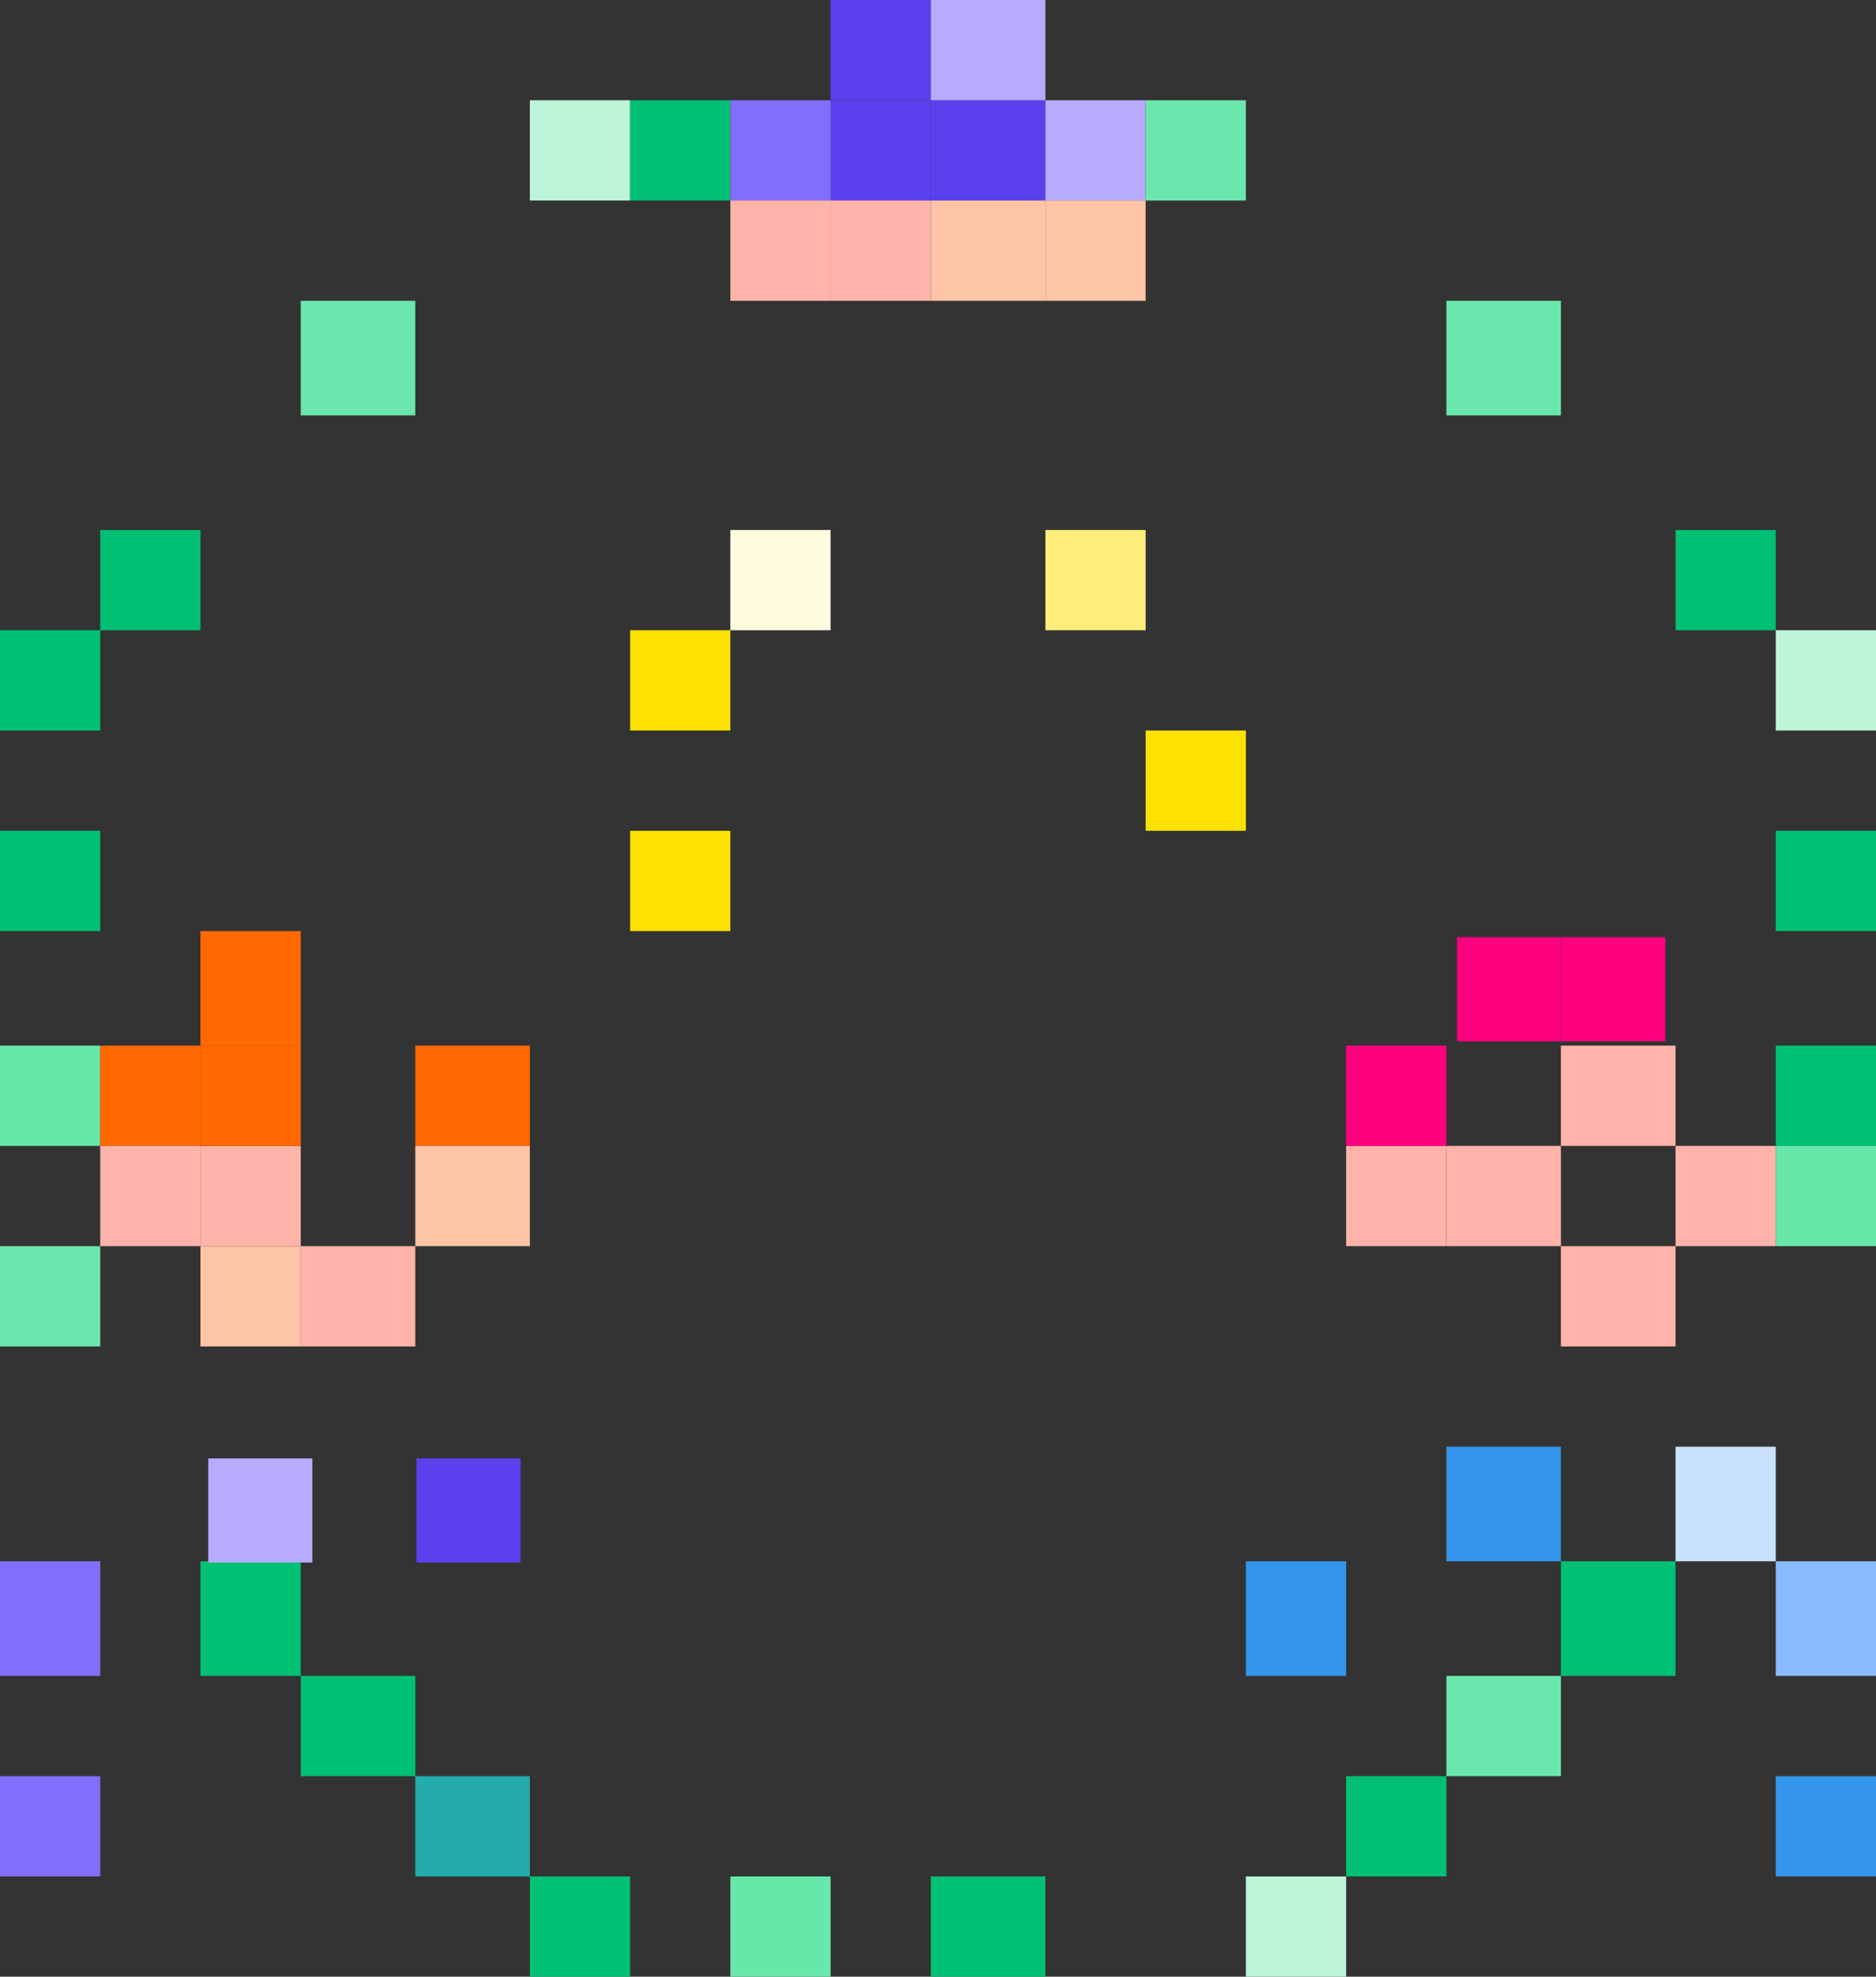 <svg id="グループ_22806" data-name="グループ 22806" xmlns="http://www.w3.org/2000/svg" width="131" height="138" viewBox="0 0 131 138">
  <rect x="0" y="0" width="131" height="138" fill="#333333" stroke="none"/>
  <rect id="長方形_19004" data-name="長方形 19004" width="7" height="7" transform="translate(117 37)" fill="#00c075"/>
  <rect id="長方形_19006" data-name="長方形 19006" width="8" height="8" transform="translate(101 21)" fill="#6be7ad"/>
  <rect id="長方形_19008" data-name="長方形 19008" width="7" height="7" transform="translate(7 37)" fill="#00c075"/>
  <rect id="長方形_19010" data-name="長方形 19010" width="8" height="8" transform="translate(21 21)" fill="#6be7ad"/>
  <rect id="長方形_19012" data-name="長方形 19012" width="7" height="7" transform="translate(37 7)" fill="#bdf5da"/>
  <rect id="長方形_19013" data-name="長方形 19013" width="7" height="7" transform="translate(44 7)" fill="#00c075"/>
  <rect id="長方形_19014" data-name="長方形 19014" width="7" height="7" transform="translate(0 44)" fill="#00c075"/>
  <rect id="長方形_19015" data-name="長方形 19015" width="7" height="7" transform="translate(0 58)" fill="#00c075"/>
  <rect id="長方形_19016" data-name="長方形 19016" width="7" height="7" transform="translate(0 73)" fill="#68e7ab"/>
  <rect id="長方形_19017" data-name="長方形 19017" width="7" height="7" transform="translate(0 87)" fill="#6be7ad"/>
  <rect id="長方形_19018" data-name="長方形 19018" width="7" height="7" transform="translate(124 44)" fill="#bdf5da"/>
  <rect id="長方形_19019" data-name="長方形 19019" width="7" height="7" transform="translate(124 58)" fill="#00c075"/>
  <rect id="長方形_19020" data-name="長方形 19020" width="7" height="7" transform="translate(124 73)" fill="#00c075"/>
  <rect id="長方形_19023" data-name="長方形 19023" width="7" height="7" transform="translate(124 80)" fill="#68e7ab"/>
  <rect id="長方形_19030" data-name="長方形 19030" width="7" height="8" transform="translate(14 109)" fill="#00c075"/>
  <rect id="長方形_19031" data-name="長方形 19031" width="8" height="7" transform="translate(21 117)" fill="#00c075"/>
  <rect id="長方形_19032" data-name="長方形 19032" width="8" height="7" transform="translate(29 124)" fill="#24acac"/>
  <rect id="長方形_19033" data-name="長方形 19033" width="7" height="7" transform="translate(37 131)" fill="#00c075"/>
  <rect id="長方形_19035" data-name="長方形 19035" width="7" height="7" transform="translate(51 131)" fill="#68e7ab"/>
  <rect id="長方形_19037" data-name="長方形 19037" width="8" height="7" transform="translate(65 131)" fill="#00c075"/>
  <rect id="長方形_19040" data-name="長方形 19040" width="7" height="7" transform="translate(87 131)" fill="#bdf5da"/>
  <rect id="長方形_19041" data-name="長方形 19041" width="8" height="8" transform="translate(109 109)" fill="#00c075"/>
  <rect id="長方形_19042" data-name="長方形 19042" width="8" height="7" transform="translate(101 117)" fill="#6be7ad"/>
  <rect id="長方形_19043" data-name="長方形 19043" width="7" height="7" transform="translate(94 124)" fill="#00c075"/>
  <rect id="長方形_19044" data-name="長方形 19044" width="7" height="7" transform="translate(51 7)" fill="#816efb"/>
  <rect id="長方形_19045" data-name="長方形 19045" width="7" height="7" transform="translate(58 7)" fill="#5a41ed"/>
  <rect id="長方形_19046" data-name="長方形 19046" width="7" height="7" transform="translate(58 0)" fill="#5a41ed"/>
  <rect id="長方形_19047" data-name="長方形 19047" width="7" height="7" transform="translate(58 14)" fill="#ffb3a9"/>
  <rect id="長方形_19049" data-name="長方形 19049" width="7" height="7" transform="translate(51 14)" fill="#ffb3a9"/>
  <rect id="長方形_19050" data-name="長方形 19050" width="8" height="7" transform="translate(65 7)" fill="#5a41ed"/>
  <rect id="長方形_19051" data-name="長方形 19051" width="7" height="7" transform="translate(73 7)" fill="#b6abfd"/>
  <rect id="長方形_19053" data-name="長方形 19053" width="8" height="7" transform="translate(65 0)" fill="#b6abfd"/>
  <rect id="長方形_19055" data-name="長方形 19055" width="8" height="7" transform="translate(65 14)" fill="#fdc4a6"/>
  <rect id="長方形_19056" data-name="長方形 19056" width="7" height="7" transform="translate(73 14)" fill="#fdc4a6"/>
  <rect id="長方形_19058" data-name="長方形 19058" width="7" height="7" transform="translate(44 44)" fill="#fde200"/>
  <rect id="長方形_19062" data-name="長方形 19062" width="7" height="7" transform="translate(44 58)" fill="#fde200"/>
  <rect id="長方形_19064" data-name="長方形 19064" width="7" height="7" transform="translate(51 37)" fill="#fffbdf"/>
  <rect id="長方形_19065" data-name="長方形 19065" width="7" height="7" transform="translate(73 37)" fill="#feed7b"/>
  <rect id="長方形_19066" data-name="長方形 19066" width="7" height="7" transform="translate(80 51)" fill="#fde200"/>
  <rect id="長方形_19067" data-name="長方形 19067" width="7" height="7" transform="translate(7 73)" fill="#ff6900"/>
  <rect id="長方形_19068" data-name="長方形 19068" width="7" height="8" transform="translate(14 65)" fill="#ff6900"/>
  <rect id="長方形_19069" data-name="長方形 19069" width="7" height="7" transform="translate(14 80)" fill="#ffb3a9"/>
  <rect id="長方形_19070" data-name="長方形 19070" width="7" height="7" transform="translate(14 87)" fill="#fdc4a6"/>
  <rect id="長方形_19071" data-name="長方形 19071" width="7" height="7" transform="translate(7 80)" fill="#ffb3a9"/>
  <rect id="長方形_19072" data-name="長方形 19072" width="7" height="7" transform="translate(14 73)" fill="#ff6900"/>
  <rect id="長方形_19074" data-name="長方形 19074" width="8" height="7" transform="translate(29 73)" fill="#ff6900"/>
  <rect id="長方形_19076" data-name="長方形 19076" width="8" height="7" transform="translate(21 87)" fill="#ffb3a9"/>
  <rect id="長方形_19078" data-name="長方形 19078" width="8" height="7" transform="translate(29 80)" fill="#fdc4a6"/>
  <rect id="長方形_19079" data-name="長方形 19079" width="7.27" height="7.27" transform="translate(14.54 101.817)" fill="#b6abfd"/>
  <rect id="長方形_19080" data-name="長方形 19080" width="7" height="8" transform="translate(0 109)" fill="#816efb"/>
  <rect id="長方形_19084" data-name="長方形 19084" width="7" height="7" transform="translate(0 124)" fill="#816efb"/>
  <rect id="長方形_19087" data-name="長方形 19087" width="7.27" height="7.27" transform="translate(29.08 101.817)" fill="#5a41ed"/>
  <rect id="長方形_19089" data-name="長方形 19089" width="7.27" height="7.27" transform="translate(101.744 65.429)" fill="#ff0081"/>
  <rect id="長方形_19090" data-name="長方形 19090" width="8" height="7" transform="translate(101 80)" fill="#ffb3a9"/>
  <rect id="長方形_19092" data-name="長方形 19092" width="7" height="7" transform="translate(94 80)" fill="#ffb3a9"/>
  <rect id="長方形_19093" data-name="長方形 19093" width="7" height="7" transform="translate(94 73)" fill="#ff0081"/>
  <rect id="長方形_19095" data-name="長方形 19095" width="8" height="7" transform="translate(109 73)" fill="#ffb3a9"/>
  <rect id="長方形_19096" data-name="長方形 19096" width="7.27" height="7.27" transform="translate(109.02 65.429)" fill="#ff0081"/>
  <rect id="長方形_19097" data-name="長方形 19097" width="8" height="7" transform="translate(109 87)" fill="#ffb3a9"/>
  <rect id="長方形_19099" data-name="長方形 19099" width="7" height="7" transform="translate(117 80)" fill="#ffb3a9"/>
  <rect id="長方形_19103" data-name="長方形 19103" width="8" height="8" transform="translate(101 101)" fill="#3395eb"/>
  <rect id="長方形_19104" data-name="長方形 19104" width="7" height="8" transform="translate(87 109)" fill="#3395eb"/>
  <rect id="長方形_19107" data-name="長方形 19107" width="7" height="7" transform="translate(124 124)" fill="#3395eb"/>
  <rect id="長方形_19109" data-name="長方形 19109" width="7" height="8" transform="translate(124 109)" fill="#88bafd"/>
  <rect id="長方形_19111" data-name="長方形 19111" width="7" height="8" transform="translate(117 101)" fill="#cae1fe"/>
  <rect id="長方形_19113" data-name="長方形 19113" width="7" height="7" transform="translate(80 7)" fill="#6be7ad"/>
</svg>
